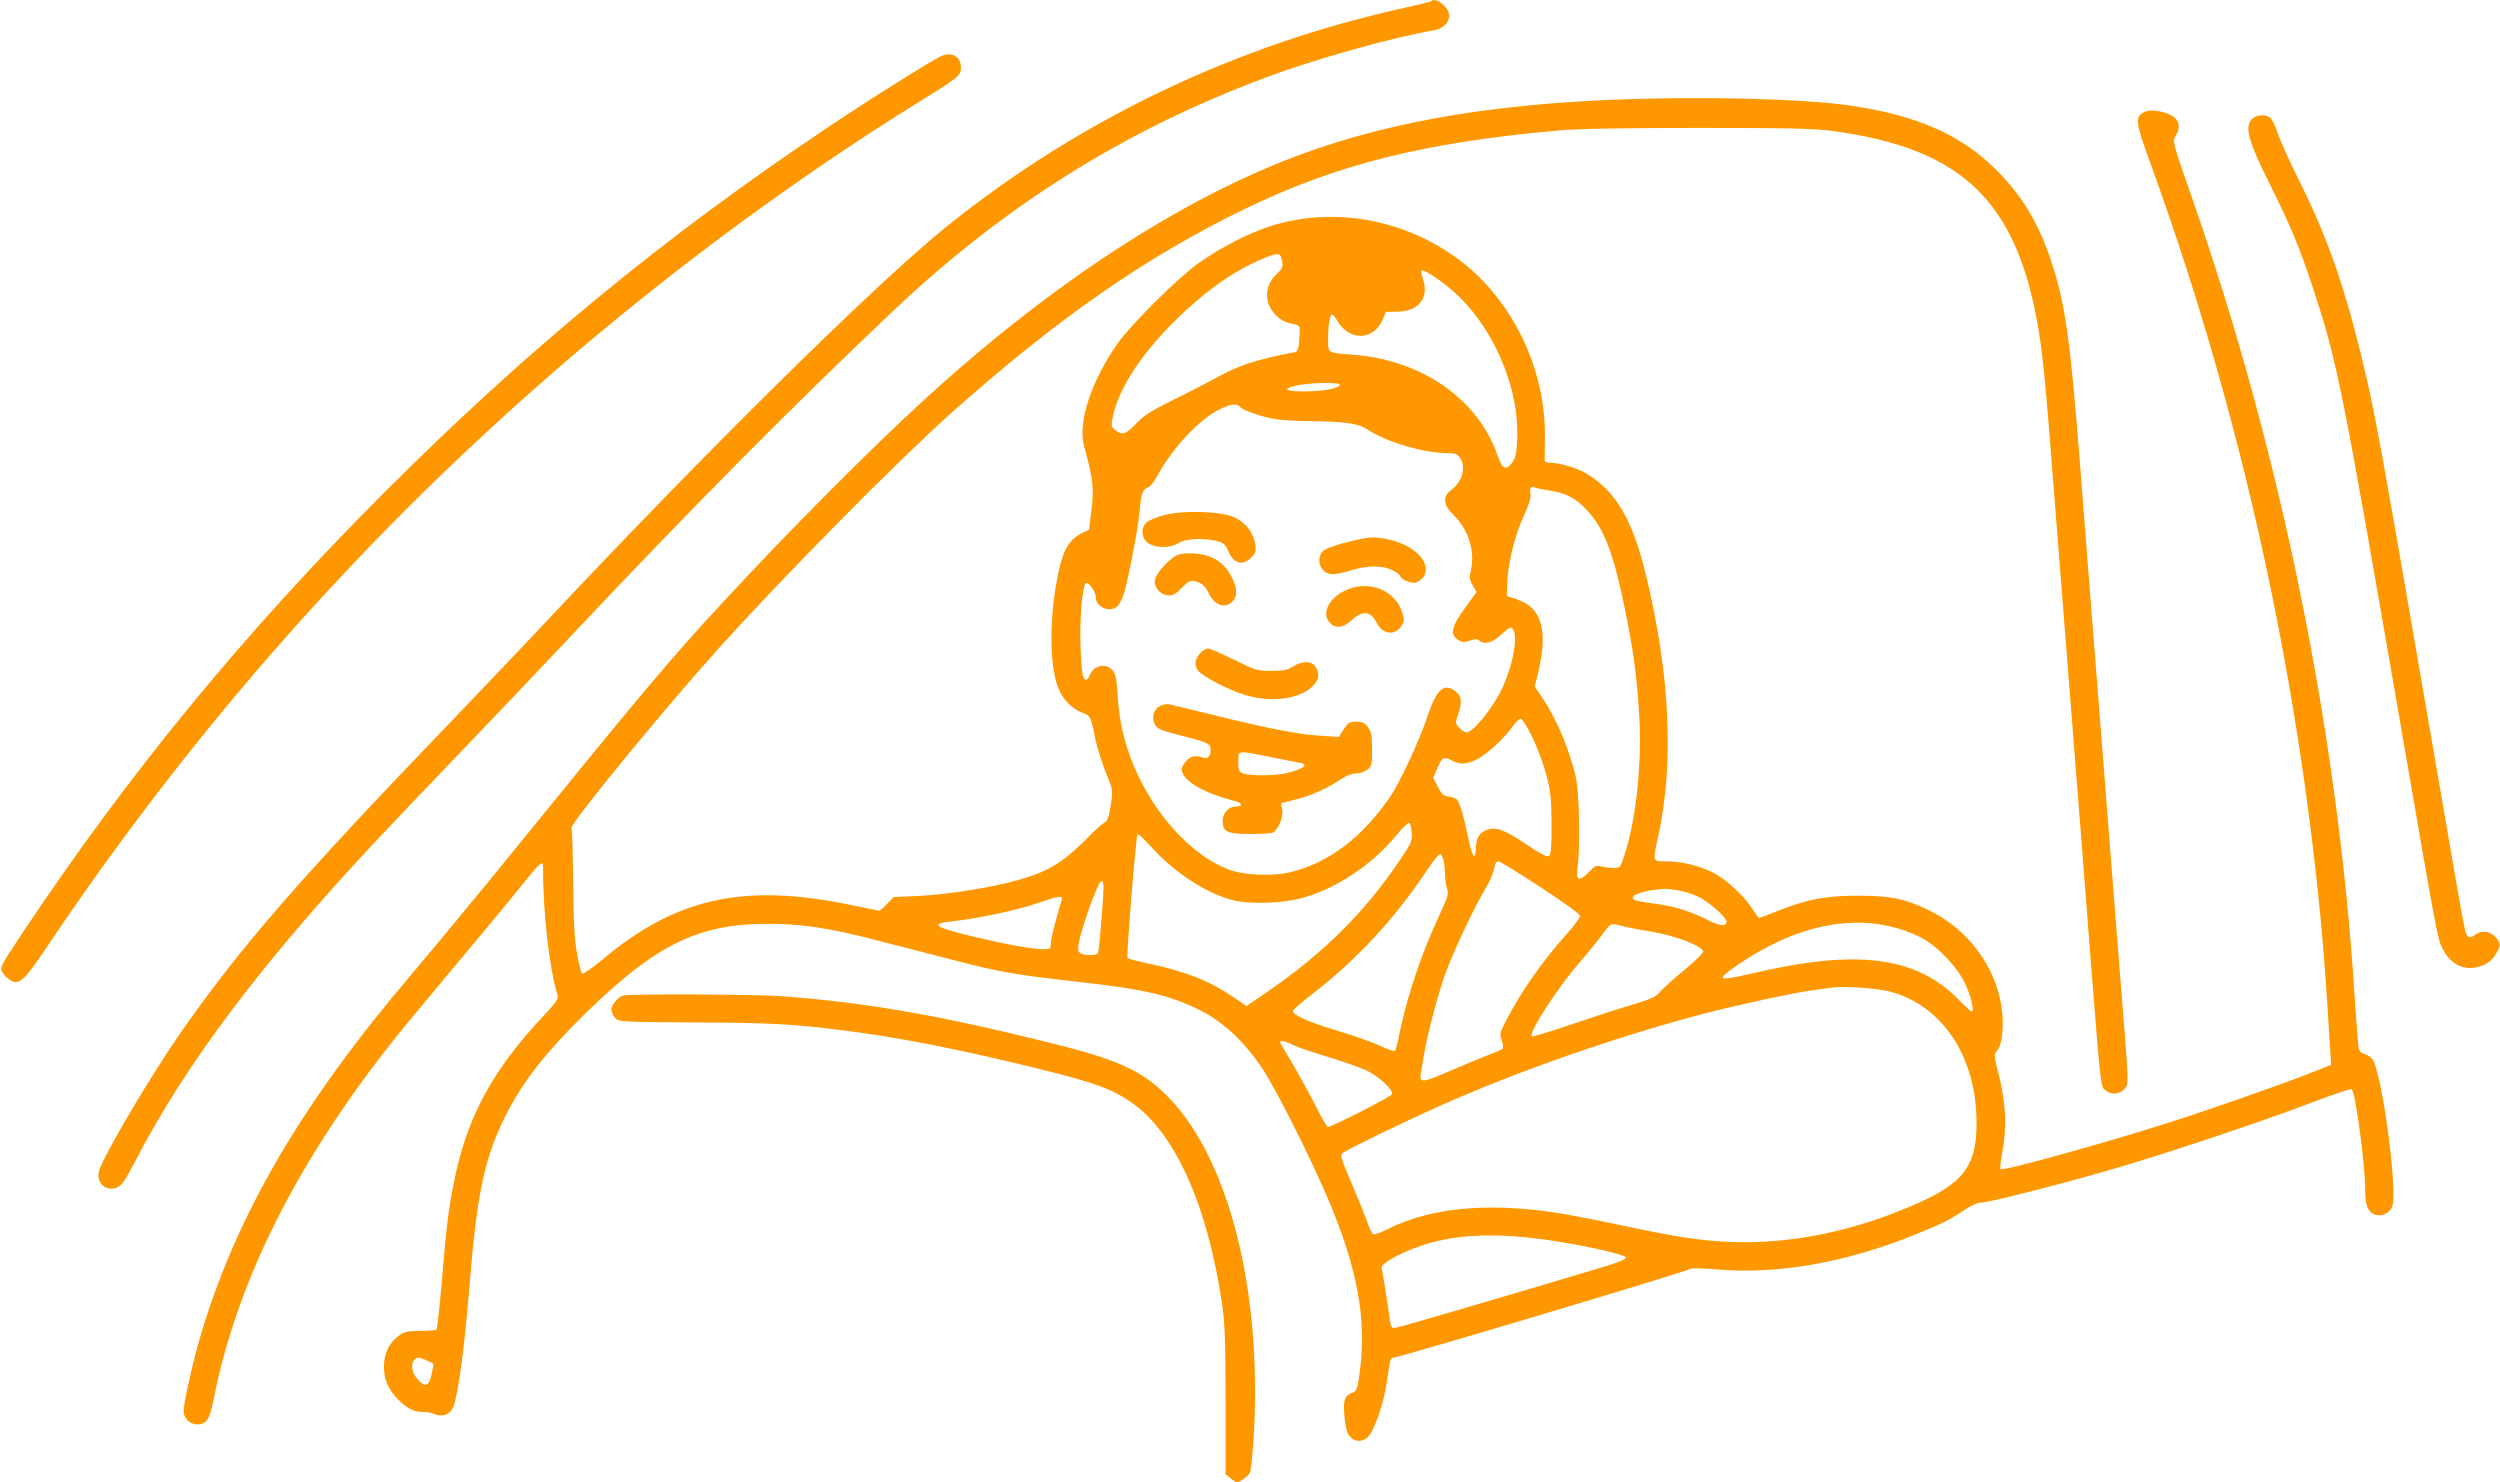 <?xml version="1.0" standalone="no"?>
<!DOCTYPE svg PUBLIC "-//W3C//DTD SVG 20010904//EN"
 "http://www.w3.org/TR/2001/REC-SVG-20010904/DTD/svg10.dtd">
<svg version="1.0" xmlns="http://www.w3.org/2000/svg"
 width="1280pt" height="759pt" viewBox="0 0 1280 759"
 preserveAspectRatio="xMidYMid meet">
<g transform="translate(0,759) scale(0.1,-0.1)"
fill="#ff9800" stroke="none">
<path d="M7328 7584 c-3 -3 -65 -18 -137 -34 -861 -190 -1655 -568 -2336
-1113 -361 -289 -1244 -1160 -2075 -2047 -90 -96 -315 -332 -500 -525 -754
-785 -1045 -1120 -1348 -1552 -153 -219 -390 -618 -423 -712 -22 -62 31 -116
90 -91 24 9 42 36 92 132 260 502 647 1016 1244 1653 77 82 268 282 424 445
156 162 417 437 580 610 586 623 1112 1154 1636 1650 571 540 1186 925 1908
1194 252 94 644 204 860 241 44 7 77 39 77 75 0 42 -69 98 -92 74z"/>
<path d="M4822 7304 c-45 -19 -373 -224 -597 -375 -827 -554 -1533 -1135
-2260 -1863 -711 -712 -1300 -1428 -1845 -2245 -120 -181 -122 -185 -107 -210
8 -14 27 -33 41 -41 43 -25 71 1 175 155 714 1067 1539 2014 2481 2851 617
549 1314 1070 1990 1489 209 129 220 138 220 180 0 53 -46 81 -98 59z"/>
<path d="M8250 7079 c-598 -25 -1082 -105 -1509 -251 -623 -212 -1317 -654
-1996 -1273 -272 -247 -699 -676 -1035 -1039 -287 -310 -403 -448 -1186 -1412
-139 -170 -325 -394 -414 -499 -567 -665 -904 -1243 -1086 -1864 -36 -122 -84
-336 -84 -375 0 -38 32 -69 70 -69 47 0 64 26 84 130 129 650 474 1308 1040
1983 270 322 483 579 554 668 71 88 92 107 92 80 0 -240 32 -527 75 -664 5
-17 -9 -38 -72 -105 -263 -280 -392 -519 -458 -848 -29 -143 -40 -233 -64
-525 -11 -125 -23 -231 -26 -234 -3 -3 -41 -6 -84 -6 -68 -1 -82 -4 -113 -28
-48 -37 -73 -91 -72 -158 0 -65 22 -114 72 -165 47 -47 83 -65 124 -64 18 1
47 -4 65 -12 40 -16 79 -1 94 38 26 68 58 310 84 633 37 457 76 641 181 853
87 175 210 332 415 532 358 349 574 455 930 455 175 0 316 -21 564 -86 116
-30 296 -76 400 -103 224 -58 305 -72 607 -106 362 -40 493 -71 653 -153 114
-59 227 -167 314 -302 65 -100 226 -419 317 -627 166 -381 217 -657 172 -946
-8 -56 -14 -70 -32 -77 -42 -16 -49 -35 -43 -116 3 -43 12 -86 21 -99 23 -35
62 -42 94 -18 34 25 87 174 103 289 17 120 18 124 38 124 27 0 1491 438 1506
450 10 8 52 8 153 0 305 -25 647 35 993 173 158 64 184 77 264 130 34 23 70
40 83 39 30 -2 366 82 651 164 280 80 780 247 1045 348 110 42 203 73 207 69
20 -20 69 -390 69 -519 0 -76 14 -110 50 -123 34 -11 70 5 87 39 33 69 -53
706 -103 761 -8 9 -26 20 -40 23 -14 4 -25 15 -28 29 -2 12 -12 137 -21 277
-86 1342 -377 2770 -826 4060 -111 319 -107 304 -86 340 21 35 14 75 -17 94
-41 26 -115 38 -144 24 -53 -26 -51 -47 28 -264 420 -1154 706 -2379 845
-3614 36 -320 51 -516 78 -964 l2 -38 -100 -40 c-167 -65 -529 -192 -734 -257
-346 -110 -847 -248 -858 -237 -3 3 -1 31 5 63 29 151 24 271 -19 440 -20 78
-20 85 -5 102 29 32 39 138 22 236 -35 208 -176 391 -371 485 -125 60 -197 74
-365 74 -164 0 -257 -18 -411 -79 -47 -19 -89 -35 -92 -35 -3 0 -19 22 -37 50
-43 66 -137 152 -202 184 -73 35 -160 56 -235 56 -74 0 -72 -6 -43 128 82 373
61 821 -60 1327 -70 292 -155 440 -310 532 -44 26 -133 53 -177 53 -19 0 -33
5 -34 13 0 6 0 64 1 127 2 307 -132 619 -354 828 -284 265 -702 360 -1061 241
-111 -37 -251 -110 -358 -186 -106 -75 -349 -317 -416 -413 -132 -189 -202
-398 -172 -518 7 -26 17 -64 22 -85 25 -95 29 -153 17 -250 l-12 -99 -37 -18
c-75 -39 -103 -96 -133 -270 -35 -206 -29 -428 15 -529 25 -58 71 -103 123
-121 37 -12 43 -24 61 -120 9 -47 42 -153 71 -221 21 -52 22 -60 11 -133 -10
-60 -17 -80 -32 -88 -11 -6 -36 -27 -56 -47 -154 -157 -220 -199 -384 -246
-131 -38 -357 -74 -508 -82 l-132 -6 -34 -36 c-19 -20 -37 -35 -40 -34 -3 1
-73 15 -156 32 -542 110 -886 33 -1263 -284 -55 -45 -97 -74 -102 -69 -5 5
-17 52 -26 104 -13 71 -18 162 -19 360 -2 146 -5 272 -9 280 -9 21 471 607
758 925 339 376 914 957 1186 1200 543 484 999 801 1505 1046 470 228 920 340
1605 401 98 9 331 13 720 13 495 0 592 -3 700 -18 612 -86 890 -330 1013 -888
34 -152 52 -301 82 -684 33 -418 60 -765 85 -1080 11 -140 29 -370 40 -510 11
-140 29 -369 40 -507 11 -139 29 -372 40 -518 57 -723 55 -701 79 -722 30 -23
63 -23 92 1 29 23 29 19 0 386 -12 143 -34 433 -51 645 -17 212 -35 441 -40
510 -5 69 -23 298 -40 510 -17 212 -39 498 -50 635 -11 138 -29 369 -40 515
-51 657 -77 835 -152 1055 -66 194 -149 328 -282 460 -181 178 -403 275 -746
325 -242 35 -768 48 -1220 29z m-1686 -824 c6 -31 3 -39 -27 -68 -43 -40 -59
-93 -45 -144 14 -52 66 -101 116 -109 22 -3 43 -11 45 -18 2 -6 2 -37 -1 -69
-4 -48 -8 -58 -26 -61 -196 -37 -286 -67 -406 -134 -36 -20 -130 -69 -210
-108 -117 -58 -154 -81 -193 -123 -51 -55 -72 -61 -107 -33 -21 17 -22 21 -11
74 29 136 139 307 305 474 158 158 312 268 465 331 77 31 87 30 95 -12z m859
-141 c215 -179 358 -501 345 -777 -3 -68 -9 -93 -25 -115 -33 -44 -51 -35 -77
40 -100 286 -388 486 -741 512 -131 10 -125 7 -125 80 0 72 9 126 20 126 5 0
17 -16 29 -35 60 -103 185 -98 230 8 l17 40 60 1 c107 2 162 72 130 165 -7 22
-11 43 -8 45 8 9 78 -35 145 -90z m-563 -494 c0 -17 -84 -34 -177 -34 -105 -1
-123 13 -41 31 66 14 218 17 218 3z m-510 -114 c13 -17 112 -51 180 -62 25 -5
101 -9 170 -10 189 -2 256 -12 305 -45 92 -62 286 -119 406 -119 38 0 51 -4
63 -22 34 -48 14 -124 -43 -166 -47 -35 -43 -76 13 -131 75 -73 109 -185 87
-281 -9 -39 -7 -50 10 -78 l19 -33 -60 -83 c-69 -95 -77 -134 -35 -162 20 -13
30 -14 61 -4 26 9 39 9 47 1 24 -24 70 -12 113 30 23 23 47 38 53 35 39 -24
11 -189 -54 -323 -47 -94 -144 -213 -176 -213 -9 0 -25 10 -37 23 -21 23 -22
25 -7 67 22 63 19 95 -11 119 -61 48 -99 14 -148 -134 -41 -122 -137 -328
-187 -402 -142 -210 -317 -342 -514 -389 -94 -22 -238 -15 -317 15 -170 65
-345 245 -454 466 -67 137 -103 272 -111 418 -5 85 -10 113 -25 133 -35 44
-101 28 -121 -28 -4 -10 -11 -18 -16 -18 -18 0 -24 38 -29 177 -4 138 9 298
27 316 12 12 51 -41 51 -69 0 -55 78 -85 114 -45 10 11 24 41 32 67 23 79 72
333 79 419 8 89 16 111 44 120 10 3 31 29 46 58 75 139 216 291 317 340 61 30
91 33 108 13z m1585 -428 c83 -12 136 -40 194 -104 85 -93 132 -218 191 -504
41 -203 58 -320 71 -513 18 -258 -11 -549 -73 -743 -23 -68 -23 -69 -58 -68
-19 0 -47 4 -63 8 -24 7 -32 3 -62 -29 -49 -52 -68 -43 -58 27 15 101 9 387
-10 465 -35 145 -98 293 -172 403 l-37 55 17 70 c52 216 19 333 -105 375 l-55
19 3 75 c3 97 40 242 87 342 24 53 35 88 31 105 -6 31 2 42 23 33 9 -4 43 -11
76 -16z m-90 -1261 c25 -51 57 -138 72 -193 22 -85 26 -121 27 -251 1 -107 -3
-156 -11 -164 -10 -10 -36 3 -121 60 -119 79 -161 92 -210 67 -33 -17 -44 -41
-46 -96 -2 -60 -20 -34 -37 53 -23 113 -46 192 -61 205 -7 6 -26 12 -42 14
-24 2 -35 12 -54 49 l-24 47 22 51 c24 55 32 59 76 36 38 -20 70 -19 122 5 48
22 146 111 187 171 15 21 34 39 41 39 8 0 34 -42 59 -93z m-617 -490 c3 -42
-2 -54 -58 -137 -183 -273 -399 -486 -697 -689 l-91 -62 -66 45 c-121 83 -244
132 -429 171 -60 13 -111 26 -114 29 -7 7 43 625 51 634 4 4 35 -24 69 -63
122 -135 289 -243 427 -276 82 -19 240 -14 335 10 177 45 363 167 490 319 33
40 64 71 70 69 5 -2 11 -24 13 -50z m163 -143 c4 -16 7 -50 8 -76 0 -26 5 -58
11 -72 8 -21 1 -43 -40 -131 -88 -187 -159 -396 -200 -585 -11 -52 -22 -100
-25 -107 -3 -8 -27 -2 -77 22 -40 18 -136 52 -212 75 -148 44 -236 82 -236
103 0 6 39 42 88 79 231 176 433 393 597 641 32 48 63 86 69 84 6 -2 14 -17
17 -33z m502 -140 c115 -75 197 -135 197 -144 0 -9 -32 -52 -71 -95 -123 -138
-229 -289 -305 -435 -35 -67 -37 -73 -25 -107 7 -19 9 -38 5 -42 -5 -5 -47
-23 -94 -41 -47 -18 -136 -56 -199 -83 -118 -51 -136 -51 -126 -2 2 11 9 52
15 90 18 108 66 290 105 406 39 111 152 353 209 447 19 31 37 71 41 87 12 52
15 57 33 53 9 -3 106 -63 215 -134z m-2243 2 c0 -46 -20 -296 -26 -323 -3 -18
-11 -23 -38 -23 -49 0 -66 9 -66 35 0 58 101 345 121 345 5 0 9 -15 9 -34z
m2948 -16 c28 -5 72 -19 99 -32 50 -23 143 -106 143 -126 0 -27 -35 -24 -95 7
-88 44 -161 68 -252 81 -119 17 -133 20 -133 35 0 18 76 39 161 44 15 0 49 -3
77 -9z m-3162 -47 c-35 -118 -56 -200 -56 -224 0 -27 -3 -29 -39 -29 -54 0
-192 25 -359 65 -206 50 -225 65 -97 79 121 13 332 58 425 91 113 39 133 42
126 18z m4283 -147 c44 -12 105 -38 136 -57 78 -46 171 -149 207 -226 29 -61
48 -143 34 -143 -4 0 -35 28 -69 63 -219 222 -523 260 -1065 131 -168 -39
-179 -32 -69 43 289 198 571 263 826 189z m-1419 14 c19 -6 88 -19 154 -30
125 -20 266 -75 266 -103 0 -8 -45 -51 -100 -97 -55 -45 -111 -95 -123 -111
-18 -22 -46 -35 -142 -64 -66 -19 -207 -65 -313 -101 -106 -37 -196 -63 -199
-60 -18 18 136 255 247 381 38 44 89 106 112 138 45 62 46 62 98 47z m1373
-336 c272 -70 447 -335 447 -674 0 -224 -68 -311 -332 -424 -291 -124 -576
-186 -855 -186 -162 0 -299 17 -553 70 -107 23 -251 52 -320 65 -394 74 -721
51 -957 -69 -29 -14 -59 -26 -67 -26 -9 0 -21 21 -32 53 -9 28 -46 119 -81
202 -60 141 -63 151 -46 163 25 19 320 162 493 239 409 182 900 353 1350 472
169 44 463 108 555 120 44 6 94 13 110 15 55 8 228 -4 288 -20z m-3053 -274
c21 -11 101 -38 177 -61 76 -23 165 -54 198 -69 66 -32 141 -101 132 -123 -5
-12 -308 -167 -328 -167 -5 0 -31 44 -58 98 -44 87 -104 196 -170 305 -20 32
-21 37 -7 37 9 0 34 -9 56 -20z m1285 -996 c188 -26 420 -77 420 -93 0 -8 -40
-25 -110 -46 -564 -169 -1063 -315 -1077 -315 -13 0 -18 12 -23 48 -10 82 -37
244 -41 257 -11 28 132 101 266 136 156 40 337 44 565 13z m-5721 -619 c20 -8
36 -17 36 -20 0 -2 -5 -27 -11 -55 -13 -60 -34 -66 -73 -19 -28 32 -34 77 -14
97 15 15 18 15 62 -3z"/>
<path d="M5958 4952 c-37 -10 -76 -26 -88 -37 -30 -27 -27 -78 6 -104 36 -28
117 -29 159 -1 34 23 133 27 198 9 32 -8 41 -18 57 -53 27 -63 72 -75 117 -30
21 21 25 32 20 65 -8 59 -47 112 -104 139 -67 33 -265 39 -365 12z"/>
<path d="M6941 4825 c-85 -19 -157 -43 -169 -58 -39 -46 -7 -117 51 -117 18 0
61 9 95 20 83 26 161 26 212 0 22 -11 40 -25 40 -30 0 -15 57 -40 77 -33 35
12 53 36 53 69 0 65 -89 133 -200 154 -65 12 -79 12 -159 -5z"/>
<path d="M6025 4747 c-38 -18 -103 -89 -111 -123 -9 -36 23 -78 64 -82 26 -3
39 4 72 38 34 34 44 39 67 34 38 -9 51 -21 74 -65 30 -60 81 -77 119 -39 28
28 25 76 -10 137 -39 68 -95 102 -181 109 -43 3 -74 0 -94 -9z"/>
<path d="M6882 4564 c-82 -41 -117 -119 -72 -164 30 -30 67 -25 111 15 57 52
97 47 129 -16 30 -58 92 -65 126 -13 14 21 15 31 5 64 -36 121 -177 175 -299
114z"/>
<path d="M6145 4245 c-29 -29 -32 -68 -7 -93 31 -31 144 -90 224 -116 132 -45
279 -30 353 35 39 35 45 70 19 107 -20 29 -66 29 -113 0 -29 -19 -51 -23 -112
-23 -72 0 -81 3 -192 58 -64 31 -123 57 -132 57 -9 0 -27 -11 -40 -25z"/>
<path d="M5939 3975 c-33 -18 -44 -57 -27 -93 12 -24 27 -31 146 -61 120 -31
133 -36 139 -59 7 -29 -9 -59 -29 -53 -49 15 -68 12 -92 -12 -14 -15 -26 -35
-26 -45 0 -56 109 -122 268 -162 44 -11 49 -30 6 -30 -35 0 -64 -34 -64 -73 0
-56 22 -67 137 -67 56 0 109 3 118 6 27 11 57 80 50 118 l-7 33 71 18 c79 19
170 60 236 105 28 19 56 30 78 30 19 0 45 9 58 19 22 18 24 27 24 104 0 71 -4
90 -21 114 -17 22 -29 28 -60 28 -34 0 -42 -5 -64 -39 l-25 -39 -96 6 c-113 7
-275 39 -554 108 -110 27 -209 51 -220 53 -11 3 -32 -2 -46 -9z m565 -261 c72
-14 141 -27 154 -30 47 -10 13 -33 -78 -54 -58 -12 -181 -13 -214 0 -23 8 -26
15 -26 60 0 60 -10 59 164 24z"/>
<path d="M11530 6980 c-39 -39 -19 -112 90 -330 105 -211 153 -324 221 -530
127 -388 146 -482 449 -2235 190 -1100 189 -1098 216 -1152 41 -85 118 -119
200 -88 32 12 52 29 70 56 30 48 30 60 -1 93 -27 29 -70 34 -101 11 -30 -23
-42 -18 -53 23 -6 20 -60 326 -120 679 -329 1910 -340 1972 -416 2280 -91 368
-177 608 -324 900 -44 89 -90 191 -101 227 -13 38 -30 71 -40 76 -30 16 -68
12 -90 -10z"/>
<path d="M3193 2493 c-26 -5 -63 -48 -63 -73 0 -10 8 -28 18 -40 18 -22 18
-22 417 -25 386 -2 485 -7 755 -41 284 -35 625 -103 1045 -208 241 -61 323
-91 417 -153 228 -150 399 -524 475 -1038 14 -98 18 -190 18 -496 l0 -377 25
-21 c14 -11 29 -20 33 -21 14 0 58 32 67 51 6 10 15 110 21 221 36 720 -129
1372 -429 1690 -133 140 -253 198 -589 282 -592 148 -963 213 -1408 246 -133
9 -755 12 -802 3z"/>
</g>
</svg>
